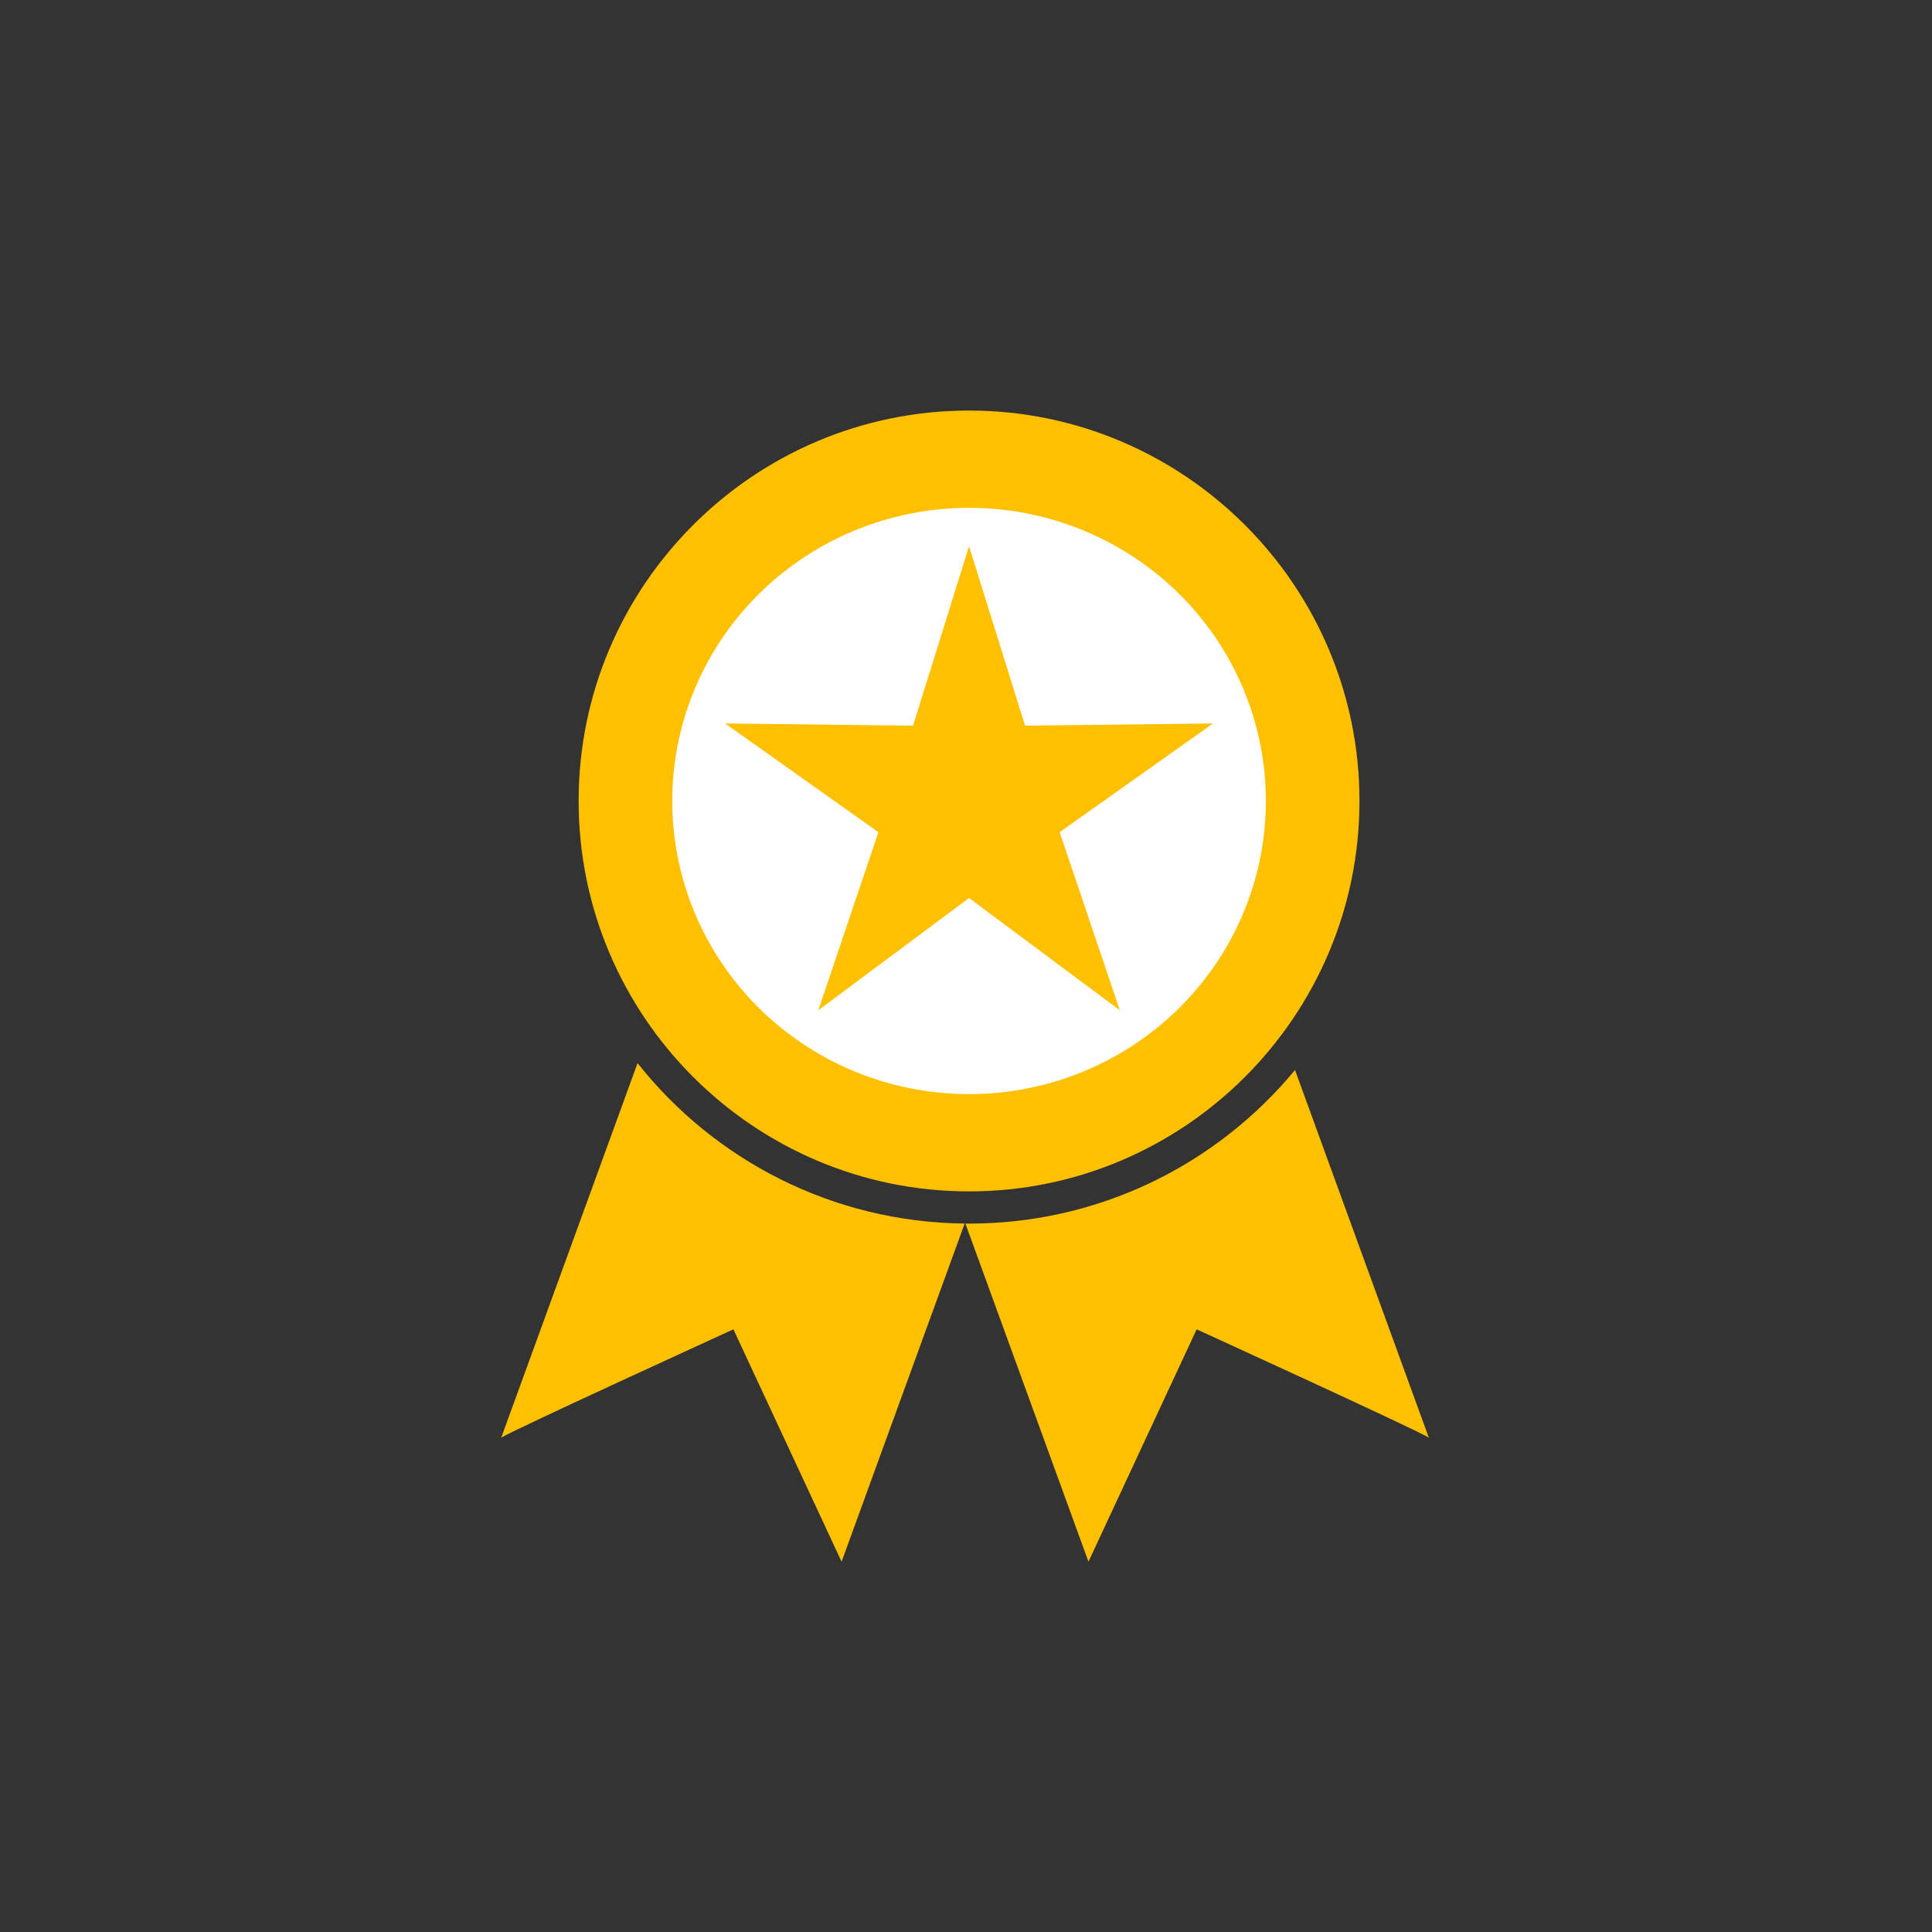 <svg overflow="hidden" viewBox="0, 0, 480, 480" id="1bb5a566-b4dd-42cf-8623-1b9b63413a01" xmlns="http://www.w3.org/2000/svg" xmlns:xlink="http://www.w3.org/1999/xlink" xmlns:xml="http://www.w3.org/XML/1998/namespace" version="1.1"><rect x="0" y="0" width="480" height="480" fill="#333333" stroke="none"/><style>
.MsftOfcThm_Accent4_Fill_v2 {
 fill:#FFC000; 
}
</style><path d="M321.74 265.838 C302.482 289.146 273.355 304 240.758 304 C240.454 304 240.153 303.991 239.85 303.988 L270.419 387.977 C270.422 387.985 270.434 387.986 270.437 387.978 L297.303 330.269 C297.303 330.269 353.568 355.976 354.974 357.188 C354.982 357.195 354.988 357.185 354.984 357.175 L321.74 265.838 z" class="MsftOfcThm_Accent4_Fill_v2" style="fill:#FFC000;" /><g><path d="M158.398 264.129 L124.532 357.175 C124.528 357.185 124.534 357.195 124.542 357.188 C125.947 355.976 182.213 330.269 182.213 330.269 L209.079 387.978 C209.083 387.986 209.094 387.986 209.097 387.977 L239.667 303.986 C206.726 303.65 177.42 288.151 158.398 264.129 z" class="MsftOfcThm_Accent4_Fill_v2" style="fill:#FFC000;" /></g><path d="M240.758 102 C294.244 102 337.758 145.514 337.758 199 C337.758 252.486 294.244 296 240.758 296 C187.272 296 143.758 252.486 143.758 199 C143.758 145.514 187.272 102 240.758 102" class="MsftOfcThm_Accent4_Fill_v2" style="fill:#FFC000;" /><ellipse cx="240.758" cy="199" rx="73.746" ry="72.836" class="st1" style="fill:white;" /><path d="M240.768 135.739 L254.672 180.289 L301.338 179.746 C301.348 179.746 301.352 179.758 301.344 179.764 L263.271 206.755 L278.208 250.97 C278.211 250.979 278.2 250.987 278.193 250.981 L240.758 223.112 L203.323 250.981 C203.315 250.987 203.304 250.979 203.308 250.97 L218.245 206.755 L180.172 179.764 C180.164 179.758 180.168 179.746 180.178 179.746 L226.844 180.289 L240.748 135.739 C240.752 135.73 240.765 135.73 240.768 135.739 z" class="MsftOfcThm_Accent4_Fill_v2" style="fill:#FFC000;" /></svg>